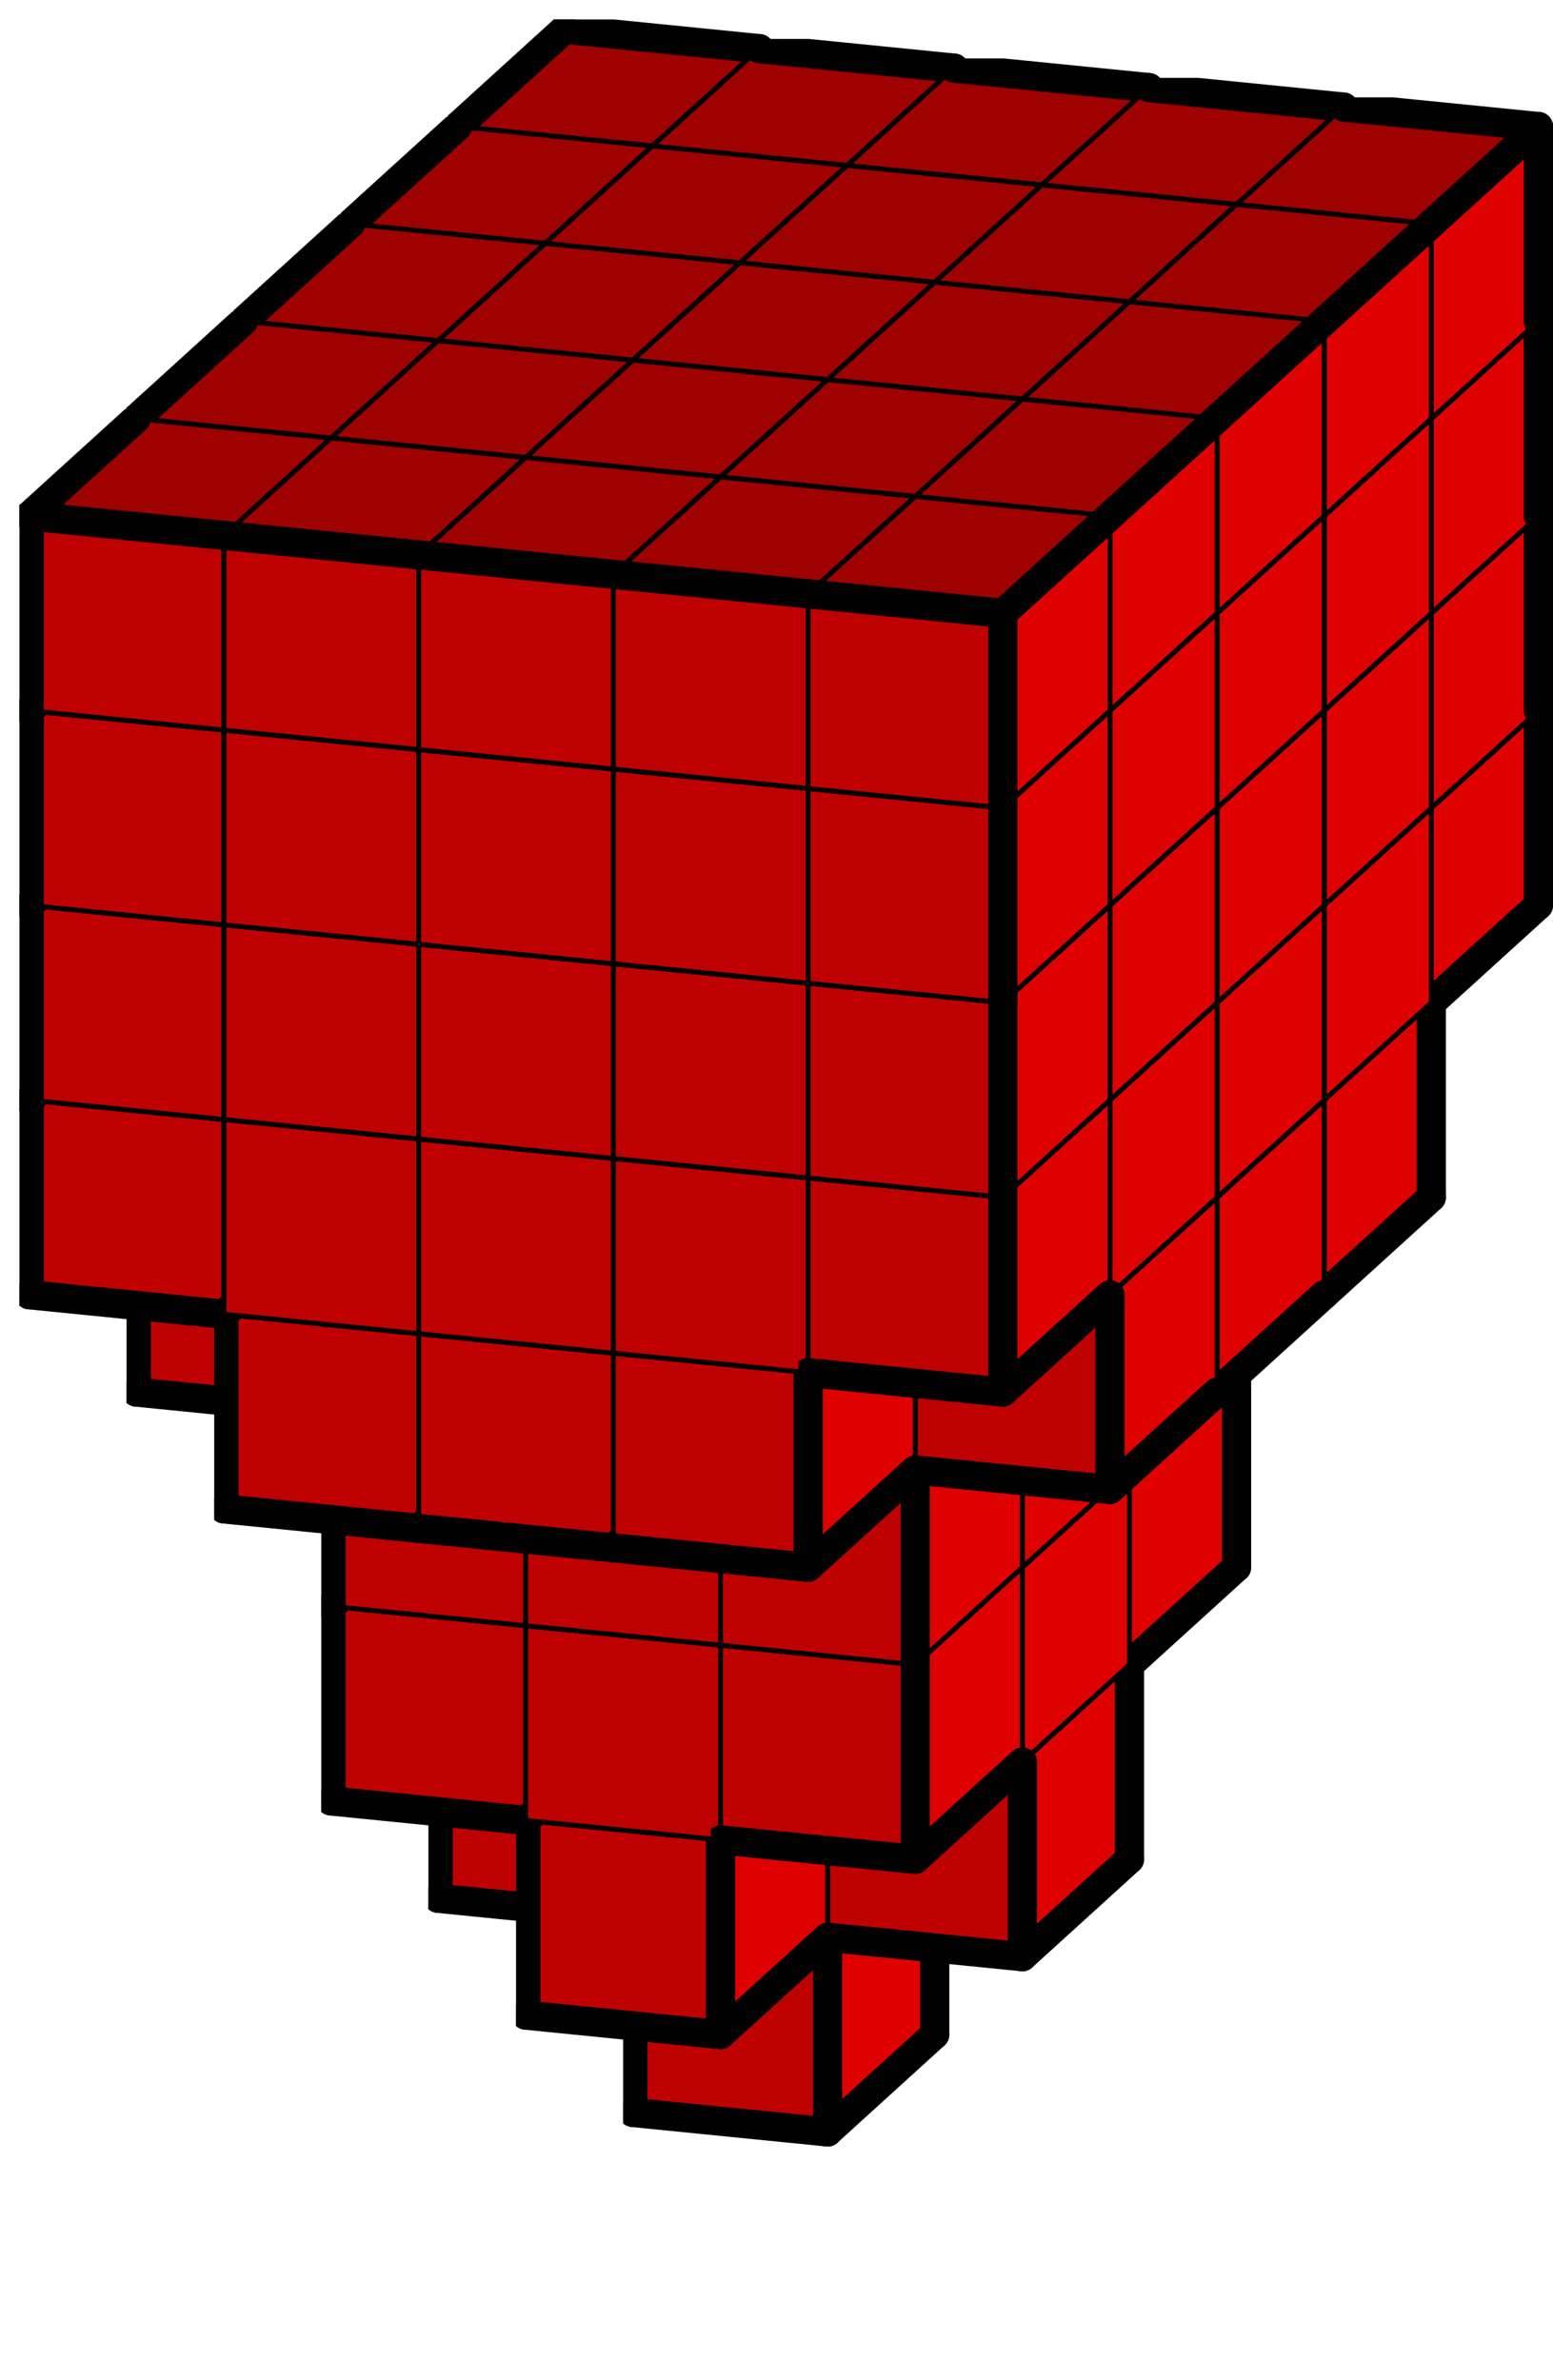 <svg version="1.1"
 xmlns="http://www.w3.org/2000/svg"
 xmlns:xlink="http://www.w3.org/1999/xlink" 
 width="319px" height="489px"
>

<!-- args used: -string 5 9 5 -1 -1 -1 -1 -1 -1 -1 -1 -1 -1 -1 -1 -1 -1 -1 -1 -1 -1 -1 -1 -1 0 0 0 -1 0 0 0 0 0 0 0 0 0 0 0 0 0 0 0 0 0 0 0 0 -1 -1 -1 -1 -1 -1 -1 0 -1 -1 -1 0 0 0 -1 -1 0 0 0 -1 0 0 0 0 0 0 0 0 0 0 0 0 0 0 0 0 0 0 0 0 0 0 0 0 0 -1 -1 0 -1 -1 -1 0 0 0 -1 -1 0 0 0 -1 -1 0 0 0 -1 0 0 0 0 0 0 0 0 0 0 0 0 0 0 0 0 0 0 0 0 0 0 0 0 0 -1 -1 -1 -1 -1 -1 -1 0 -1 -1 -1 0 0 0 -1 -1 0 0 0 -1 0 0 0 0 0 0 0 0 0 0 0 0 0 0 0 0 0 0 0 0 0 0 0 0 0 -1 -1 -1 -1 -1 -1 -1 -1 -1 -1 -1 -1 -1 -1 -1 -1 -1 -1 -1 -1 -1 0 0 0 -1 0 0 0 0 0 0 0 0 0 0 0 0 0 0 0 0 0 0 0 0 -scale 2  -->
<!--

Box for not set puzzle

-->
<symbol id="057c9e1e-6bb5-462d-ac0c-5fc6b871551ebox_-2">
<path d="M21 13 L32 3 L32 23 L21 33 Z" stroke="gray" stroke-width=".5"  fill-opacity="0" />
<path d="M21 13 L1 11 L1 31 L21 33 Z" stroke="gray" stroke-width=".5"  fill-opacity="0" />
<path d="M21 13 L1 11 L12 1 L32 3 Z" stroke="gray" stroke-width=".5"  fill-opacity="0" />
</symbol>
<!--

thicker border lines for Box

-->
<symbol id="057c9e1e-6bb5-462d-ac0c-5fc6b871551eline_1">	<line x1="21" y1="13" x2="32" y2="3" style="stroke-linecap:round;stroke:black;stroke-width:3" />	</symbol>
<symbol id="057c9e1e-6bb5-462d-ac0c-5fc6b871551eline_2">	<line x1="32" y1="3" x2="32" y2="23" style="stroke-linecap:round;stroke:black;stroke-width:3" />	</symbol>
<symbol id="057c9e1e-6bb5-462d-ac0c-5fc6b871551eline_3">	<line x1="32" y1="23" x2="21" y2="33" style="stroke-linecap:round;stroke:black;stroke-width:3" />	</symbol>
<symbol id="057c9e1e-6bb5-462d-ac0c-5fc6b871551eline_4">	<line x1="21" y1="33" x2="21" y2="13" style="stroke-linecap:round;stroke:black;stroke-width:3" />	</symbol>
<symbol id="057c9e1e-6bb5-462d-ac0c-5fc6b871551eline_5">	<line x1="21" y1="13" x2="1" y2="11" style="stroke-linecap:round;stroke:black;stroke-width:3" />	</symbol>
<symbol id="057c9e1e-6bb5-462d-ac0c-5fc6b871551eline_6">	<line x1="1" y1="11" x2="1" y2="31" style="stroke-linecap:round;stroke:black;stroke-width:3" />	</symbol>
<symbol id="057c9e1e-6bb5-462d-ac0c-5fc6b871551eline_7">	<line x1="1" y1="31" x2="21" y2="33" style="stroke-linecap:round;stroke:black;stroke-width:3" />	</symbol>
<symbol id="057c9e1e-6bb5-462d-ac0c-5fc6b871551eline_8">	<line x1="1" y1="11" x2="12" y2="1" style="stroke-linecap:round;stroke:black;stroke-width:3" />	</symbol>
<symbol id="057c9e1e-6bb5-462d-ac0c-5fc6b871551eline_9">	<line x1="12" y1="1" x2="32" y2="3" style="stroke-linecap:round;stroke:black;stroke-width:3" />	</symbol>
<!--

Box_1 definition

-->
<symbol id="057c9e1e-6bb5-462d-ac0c-5fc6b871551ebox_0">
<path d="M21 13 L32 3 L32 23 L21 33 Z" style="fill:#DF0000;stroke-width:.5;stroke:black" />
<path d="M21 13 L1 11 L1 31 L21 33 Z" style="fill:#BF0000;stroke-width:.5;stroke:black" />
<path d="M21 13 L1 11 L12 1 L32 3 Z" style="fill:#9F0000;stroke-width:.5;stroke:black" />
</symbol>


<g transform="scale(2.0) translate(2,2) " >

<use x="44" y="160" xlink:href="#origin" />
<!--

now we use the box and set it to xy position
we start to paint with boxes with y==0 first!
we define animation for a puzzle, based on puzzleNbr!

-->
<use x="64" y="82" xlink:href="#057c9e1e-6bb5-462d-ac0c-5fc6b871551ebox_0" />
<use x="64" y="82" xlink:href="#057c9e1e-6bb5-462d-ac0c-5fc6b871551eline_2" />
<use x="64" y="82" xlink:href="#057c9e1e-6bb5-462d-ac0c-5fc6b871551eline_3" />
<use x="64" y="82" xlink:href="#057c9e1e-6bb5-462d-ac0c-5fc6b871551eline_6" />
<use x="64" y="82" xlink:href="#057c9e1e-6bb5-462d-ac0c-5fc6b871551eline_7" />
<use x="64" y="82" xlink:href="#057c9e1e-6bb5-462d-ac0c-5fc6b871551eline_8" />
<use x="64" y="82" xlink:href="#057c9e1e-6bb5-462d-ac0c-5fc6b871551eline_9" />
<use x="84" y="84" xlink:href="#057c9e1e-6bb5-462d-ac0c-5fc6b871551ebox_0" />
<use x="84" y="84" xlink:href="#057c9e1e-6bb5-462d-ac0c-5fc6b871551eline_2" />
<use x="84" y="84" xlink:href="#057c9e1e-6bb5-462d-ac0c-5fc6b871551eline_3" />
<use x="84" y="84" xlink:href="#057c9e1e-6bb5-462d-ac0c-5fc6b871551eline_7" />
<use x="84" y="84" xlink:href="#057c9e1e-6bb5-462d-ac0c-5fc6b871551eline_9" />
<use x="104" y="86" xlink:href="#057c9e1e-6bb5-462d-ac0c-5fc6b871551ebox_0" />
<use x="104" y="86" xlink:href="#057c9e1e-6bb5-462d-ac0c-5fc6b871551eline_2" />
<use x="104" y="86" xlink:href="#057c9e1e-6bb5-462d-ac0c-5fc6b871551eline_3" />
<use x="104" y="86" xlink:href="#057c9e1e-6bb5-462d-ac0c-5fc6b871551eline_7" />
<use x="104" y="86" xlink:href="#057c9e1e-6bb5-462d-ac0c-5fc6b871551eline_9" />
<use x="44" y="60" xlink:href="#057c9e1e-6bb5-462d-ac0c-5fc6b871551ebox_0" />
<use x="44" y="60" xlink:href="#057c9e1e-6bb5-462d-ac0c-5fc6b871551eline_2" />
<use x="44" y="60" xlink:href="#057c9e1e-6bb5-462d-ac0c-5fc6b871551eline_3" />
<use x="44" y="60" xlink:href="#057c9e1e-6bb5-462d-ac0c-5fc6b871551eline_6" />
<use x="44" y="60" xlink:href="#057c9e1e-6bb5-462d-ac0c-5fc6b871551eline_7" />
<use x="44" y="60" xlink:href="#057c9e1e-6bb5-462d-ac0c-5fc6b871551eline_8" />
<use x="44" y="60" xlink:href="#057c9e1e-6bb5-462d-ac0c-5fc6b871551eline_9" />
<use x="64" y="62" xlink:href="#057c9e1e-6bb5-462d-ac0c-5fc6b871551ebox_0" />
<use x="64" y="62" xlink:href="#057c9e1e-6bb5-462d-ac0c-5fc6b871551eline_2" />
<use x="64" y="62" xlink:href="#057c9e1e-6bb5-462d-ac0c-5fc6b871551eline_9" />
<use x="84" y="64" xlink:href="#057c9e1e-6bb5-462d-ac0c-5fc6b871551ebox_0" />
<use x="84" y="64" xlink:href="#057c9e1e-6bb5-462d-ac0c-5fc6b871551eline_2" />
<use x="84" y="64" xlink:href="#057c9e1e-6bb5-462d-ac0c-5fc6b871551eline_9" />
<use x="104" y="66" xlink:href="#057c9e1e-6bb5-462d-ac0c-5fc6b871551ebox_0" />
<use x="104" y="66" xlink:href="#057c9e1e-6bb5-462d-ac0c-5fc6b871551eline_2" />
<use x="104" y="66" xlink:href="#057c9e1e-6bb5-462d-ac0c-5fc6b871551eline_9" />
<use x="124" y="68" xlink:href="#057c9e1e-6bb5-462d-ac0c-5fc6b871551ebox_0" />
<use x="124" y="68" xlink:href="#057c9e1e-6bb5-462d-ac0c-5fc6b871551eline_2" />
<use x="124" y="68" xlink:href="#057c9e1e-6bb5-462d-ac0c-5fc6b871551eline_3" />
<use x="124" y="68" xlink:href="#057c9e1e-6bb5-462d-ac0c-5fc6b871551eline_7" />
<use x="124" y="68" xlink:href="#057c9e1e-6bb5-462d-ac0c-5fc6b871551eline_9" />
<use x="44" y="40" xlink:href="#057c9e1e-6bb5-462d-ac0c-5fc6b871551ebox_0" />
<use x="44" y="40" xlink:href="#057c9e1e-6bb5-462d-ac0c-5fc6b871551eline_2" />
<use x="44" y="40" xlink:href="#057c9e1e-6bb5-462d-ac0c-5fc6b871551eline_6" />
<use x="44" y="40" xlink:href="#057c9e1e-6bb5-462d-ac0c-5fc6b871551eline_8" />
<use x="44" y="40" xlink:href="#057c9e1e-6bb5-462d-ac0c-5fc6b871551eline_9" />
<use x="64" y="42" xlink:href="#057c9e1e-6bb5-462d-ac0c-5fc6b871551ebox_0" />
<use x="64" y="42" xlink:href="#057c9e1e-6bb5-462d-ac0c-5fc6b871551eline_2" />
<use x="64" y="42" xlink:href="#057c9e1e-6bb5-462d-ac0c-5fc6b871551eline_9" />
<use x="84" y="44" xlink:href="#057c9e1e-6bb5-462d-ac0c-5fc6b871551ebox_0" />
<use x="84" y="44" xlink:href="#057c9e1e-6bb5-462d-ac0c-5fc6b871551eline_2" />
<use x="84" y="44" xlink:href="#057c9e1e-6bb5-462d-ac0c-5fc6b871551eline_9" />
<use x="104" y="46" xlink:href="#057c9e1e-6bb5-462d-ac0c-5fc6b871551ebox_0" />
<use x="104" y="46" xlink:href="#057c9e1e-6bb5-462d-ac0c-5fc6b871551eline_2" />
<use x="104" y="46" xlink:href="#057c9e1e-6bb5-462d-ac0c-5fc6b871551eline_9" />
<use x="124" y="48" xlink:href="#057c9e1e-6bb5-462d-ac0c-5fc6b871551ebox_0" />
<use x="124" y="48" xlink:href="#057c9e1e-6bb5-462d-ac0c-5fc6b871551eline_2" />
<use x="124" y="48" xlink:href="#057c9e1e-6bb5-462d-ac0c-5fc6b871551eline_9" />
<use x="44" y="20" xlink:href="#057c9e1e-6bb5-462d-ac0c-5fc6b871551ebox_0" />
<use x="44" y="20" xlink:href="#057c9e1e-6bb5-462d-ac0c-5fc6b871551eline_2" />
<use x="44" y="20" xlink:href="#057c9e1e-6bb5-462d-ac0c-5fc6b871551eline_6" />
<use x="44" y="20" xlink:href="#057c9e1e-6bb5-462d-ac0c-5fc6b871551eline_8" />
<use x="44" y="20" xlink:href="#057c9e1e-6bb5-462d-ac0c-5fc6b871551eline_9" />
<use x="64" y="22" xlink:href="#057c9e1e-6bb5-462d-ac0c-5fc6b871551ebox_0" />
<use x="64" y="22" xlink:href="#057c9e1e-6bb5-462d-ac0c-5fc6b871551eline_2" />
<use x="64" y="22" xlink:href="#057c9e1e-6bb5-462d-ac0c-5fc6b871551eline_9" />
<use x="84" y="24" xlink:href="#057c9e1e-6bb5-462d-ac0c-5fc6b871551ebox_0" />
<use x="84" y="24" xlink:href="#057c9e1e-6bb5-462d-ac0c-5fc6b871551eline_2" />
<use x="84" y="24" xlink:href="#057c9e1e-6bb5-462d-ac0c-5fc6b871551eline_9" />
<use x="104" y="26" xlink:href="#057c9e1e-6bb5-462d-ac0c-5fc6b871551ebox_0" />
<use x="104" y="26" xlink:href="#057c9e1e-6bb5-462d-ac0c-5fc6b871551eline_2" />
<use x="104" y="26" xlink:href="#057c9e1e-6bb5-462d-ac0c-5fc6b871551eline_9" />
<use x="124" y="28" xlink:href="#057c9e1e-6bb5-462d-ac0c-5fc6b871551ebox_0" />
<use x="124" y="28" xlink:href="#057c9e1e-6bb5-462d-ac0c-5fc6b871551eline_2" />
<use x="124" y="28" xlink:href="#057c9e1e-6bb5-462d-ac0c-5fc6b871551eline_9" />
<use x="44" y="0" xlink:href="#057c9e1e-6bb5-462d-ac0c-5fc6b871551ebox_0" />
<use x="44" y="0" xlink:href="#057c9e1e-6bb5-462d-ac0c-5fc6b871551eline_2" />
<use x="44" y="0" xlink:href="#057c9e1e-6bb5-462d-ac0c-5fc6b871551eline_6" />
<use x="44" y="0" xlink:href="#057c9e1e-6bb5-462d-ac0c-5fc6b871551eline_8" />
<use x="44" y="0" xlink:href="#057c9e1e-6bb5-462d-ac0c-5fc6b871551eline_9" />
<use x="64" y="2" xlink:href="#057c9e1e-6bb5-462d-ac0c-5fc6b871551ebox_0" />
<use x="64" y="2" xlink:href="#057c9e1e-6bb5-462d-ac0c-5fc6b871551eline_2" />
<use x="64" y="2" xlink:href="#057c9e1e-6bb5-462d-ac0c-5fc6b871551eline_9" />
<use x="84" y="4" xlink:href="#057c9e1e-6bb5-462d-ac0c-5fc6b871551ebox_0" />
<use x="84" y="4" xlink:href="#057c9e1e-6bb5-462d-ac0c-5fc6b871551eline_2" />
<use x="84" y="4" xlink:href="#057c9e1e-6bb5-462d-ac0c-5fc6b871551eline_9" />
<use x="104" y="6" xlink:href="#057c9e1e-6bb5-462d-ac0c-5fc6b871551ebox_0" />
<use x="104" y="6" xlink:href="#057c9e1e-6bb5-462d-ac0c-5fc6b871551eline_2" />
<use x="104" y="6" xlink:href="#057c9e1e-6bb5-462d-ac0c-5fc6b871551eline_9" />
<use x="124" y="8" xlink:href="#057c9e1e-6bb5-462d-ac0c-5fc6b871551ebox_0" />
<use x="124" y="8" xlink:href="#057c9e1e-6bb5-462d-ac0c-5fc6b871551eline_1" />
<use x="124" y="8" xlink:href="#057c9e1e-6bb5-462d-ac0c-5fc6b871551eline_2" />
<use x="124" y="8" xlink:href="#057c9e1e-6bb5-462d-ac0c-5fc6b871551eline_9" />
<use x="73" y="154" xlink:href="#057c9e1e-6bb5-462d-ac0c-5fc6b871551ebox_0" />
<use x="73" y="154" xlink:href="#057c9e1e-6bb5-462d-ac0c-5fc6b871551eline_2" />
<use x="73" y="154" xlink:href="#057c9e1e-6bb5-462d-ac0c-5fc6b871551eline_3" />
<use x="73" y="154" xlink:href="#057c9e1e-6bb5-462d-ac0c-5fc6b871551eline_6" />
<use x="73" y="154" xlink:href="#057c9e1e-6bb5-462d-ac0c-5fc6b871551eline_7" />
<use x="73" y="154" xlink:href="#057c9e1e-6bb5-462d-ac0c-5fc6b871551eline_8" />
<use x="73" y="154" xlink:href="#057c9e1e-6bb5-462d-ac0c-5fc6b871551eline_9" />
<use x="53" y="132" xlink:href="#057c9e1e-6bb5-462d-ac0c-5fc6b871551ebox_0" />
<use x="53" y="132" xlink:href="#057c9e1e-6bb5-462d-ac0c-5fc6b871551eline_2" />
<use x="53" y="132" xlink:href="#057c9e1e-6bb5-462d-ac0c-5fc6b871551eline_3" />
<use x="53" y="132" xlink:href="#057c9e1e-6bb5-462d-ac0c-5fc6b871551eline_6" />
<use x="53" y="132" xlink:href="#057c9e1e-6bb5-462d-ac0c-5fc6b871551eline_7" />
<use x="53" y="132" xlink:href="#057c9e1e-6bb5-462d-ac0c-5fc6b871551eline_8" />
<use x="53" y="132" xlink:href="#057c9e1e-6bb5-462d-ac0c-5fc6b871551eline_9" />
<use x="73" y="134" xlink:href="#057c9e1e-6bb5-462d-ac0c-5fc6b871551ebox_0" />
<use x="73" y="134" xlink:href="#057c9e1e-6bb5-462d-ac0c-5fc6b871551eline_2" />
<use x="73" y="134" xlink:href="#057c9e1e-6bb5-462d-ac0c-5fc6b871551eline_9" />
<use x="93" y="136" xlink:href="#057c9e1e-6bb5-462d-ac0c-5fc6b871551ebox_0" />
<use x="93" y="136" xlink:href="#057c9e1e-6bb5-462d-ac0c-5fc6b871551eline_2" />
<use x="93" y="136" xlink:href="#057c9e1e-6bb5-462d-ac0c-5fc6b871551eline_3" />
<use x="93" y="136" xlink:href="#057c9e1e-6bb5-462d-ac0c-5fc6b871551eline_7" />
<use x="93" y="136" xlink:href="#057c9e1e-6bb5-462d-ac0c-5fc6b871551eline_9" />
<use x="53" y="112" xlink:href="#057c9e1e-6bb5-462d-ac0c-5fc6b871551ebox_0" />
<use x="53" y="112" xlink:href="#057c9e1e-6bb5-462d-ac0c-5fc6b871551eline_2" />
<use x="53" y="112" xlink:href="#057c9e1e-6bb5-462d-ac0c-5fc6b871551eline_6" />
<use x="53" y="112" xlink:href="#057c9e1e-6bb5-462d-ac0c-5fc6b871551eline_8" />
<use x="53" y="112" xlink:href="#057c9e1e-6bb5-462d-ac0c-5fc6b871551eline_9" />
<use x="73" y="114" xlink:href="#057c9e1e-6bb5-462d-ac0c-5fc6b871551ebox_0" />
<use x="73" y="114" xlink:href="#057c9e1e-6bb5-462d-ac0c-5fc6b871551eline_2" />
<use x="73" y="114" xlink:href="#057c9e1e-6bb5-462d-ac0c-5fc6b871551eline_9" />
<use x="93" y="116" xlink:href="#057c9e1e-6bb5-462d-ac0c-5fc6b871551ebox_0" />
<use x="93" y="116" xlink:href="#057c9e1e-6bb5-462d-ac0c-5fc6b871551eline_2" />
<use x="93" y="116" xlink:href="#057c9e1e-6bb5-462d-ac0c-5fc6b871551eline_9" />
<use x="33" y="90" xlink:href="#057c9e1e-6bb5-462d-ac0c-5fc6b871551ebox_0" />
<use x="33" y="90" xlink:href="#057c9e1e-6bb5-462d-ac0c-5fc6b871551eline_2" />
<use x="33" y="90" xlink:href="#057c9e1e-6bb5-462d-ac0c-5fc6b871551eline_3" />
<use x="33" y="90" xlink:href="#057c9e1e-6bb5-462d-ac0c-5fc6b871551eline_6" />
<use x="33" y="90" xlink:href="#057c9e1e-6bb5-462d-ac0c-5fc6b871551eline_7" />
<use x="33" y="90" xlink:href="#057c9e1e-6bb5-462d-ac0c-5fc6b871551eline_8" />
<use x="33" y="90" xlink:href="#057c9e1e-6bb5-462d-ac0c-5fc6b871551eline_9" />
<use x="53" y="92" xlink:href="#057c9e1e-6bb5-462d-ac0c-5fc6b871551ebox_0" />
<use x="73" y="94" xlink:href="#057c9e1e-6bb5-462d-ac0c-5fc6b871551ebox_0" />
<use x="93" y="96" xlink:href="#057c9e1e-6bb5-462d-ac0c-5fc6b871551ebox_0" />
<use x="113" y="98" xlink:href="#057c9e1e-6bb5-462d-ac0c-5fc6b871551ebox_0" />
<use x="113" y="98" xlink:href="#057c9e1e-6bb5-462d-ac0c-5fc6b871551eline_2" />
<use x="113" y="98" xlink:href="#057c9e1e-6bb5-462d-ac0c-5fc6b871551eline_3" />
<use x="113" y="98" xlink:href="#057c9e1e-6bb5-462d-ac0c-5fc6b871551eline_7" />
<use x="113" y="98" xlink:href="#057c9e1e-6bb5-462d-ac0c-5fc6b871551eline_9" />
<use x="33" y="70" xlink:href="#057c9e1e-6bb5-462d-ac0c-5fc6b871551ebox_0" />
<use x="33" y="70" xlink:href="#057c9e1e-6bb5-462d-ac0c-5fc6b871551eline_6" />
<use x="33" y="70" xlink:href="#057c9e1e-6bb5-462d-ac0c-5fc6b871551eline_8" />
<use x="53" y="72" xlink:href="#057c9e1e-6bb5-462d-ac0c-5fc6b871551ebox_0" />
<use x="73" y="74" xlink:href="#057c9e1e-6bb5-462d-ac0c-5fc6b871551ebox_0" />
<use x="93" y="76" xlink:href="#057c9e1e-6bb5-462d-ac0c-5fc6b871551ebox_0" />
<use x="113" y="78" xlink:href="#057c9e1e-6bb5-462d-ac0c-5fc6b871551ebox_0" />
<use x="33" y="50" xlink:href="#057c9e1e-6bb5-462d-ac0c-5fc6b871551ebox_0" />
<use x="33" y="50" xlink:href="#057c9e1e-6bb5-462d-ac0c-5fc6b871551eline_6" />
<use x="33" y="50" xlink:href="#057c9e1e-6bb5-462d-ac0c-5fc6b871551eline_8" />
<use x="53" y="52" xlink:href="#057c9e1e-6bb5-462d-ac0c-5fc6b871551ebox_0" />
<use x="73" y="54" xlink:href="#057c9e1e-6bb5-462d-ac0c-5fc6b871551ebox_0" />
<use x="93" y="56" xlink:href="#057c9e1e-6bb5-462d-ac0c-5fc6b871551ebox_0" />
<use x="113" y="58" xlink:href="#057c9e1e-6bb5-462d-ac0c-5fc6b871551ebox_0" />
<use x="33" y="30" xlink:href="#057c9e1e-6bb5-462d-ac0c-5fc6b871551ebox_0" />
<use x="33" y="30" xlink:href="#057c9e1e-6bb5-462d-ac0c-5fc6b871551eline_6" />
<use x="33" y="30" xlink:href="#057c9e1e-6bb5-462d-ac0c-5fc6b871551eline_8" />
<use x="53" y="32" xlink:href="#057c9e1e-6bb5-462d-ac0c-5fc6b871551ebox_0" />
<use x="73" y="34" xlink:href="#057c9e1e-6bb5-462d-ac0c-5fc6b871551ebox_0" />
<use x="93" y="36" xlink:href="#057c9e1e-6bb5-462d-ac0c-5fc6b871551ebox_0" />
<use x="113" y="38" xlink:href="#057c9e1e-6bb5-462d-ac0c-5fc6b871551ebox_0" />
<use x="33" y="10" xlink:href="#057c9e1e-6bb5-462d-ac0c-5fc6b871551ebox_0" />
<use x="33" y="10" xlink:href="#057c9e1e-6bb5-462d-ac0c-5fc6b871551eline_6" />
<use x="33" y="10" xlink:href="#057c9e1e-6bb5-462d-ac0c-5fc6b871551eline_8" />
<use x="53" y="12" xlink:href="#057c9e1e-6bb5-462d-ac0c-5fc6b871551ebox_0" />
<use x="73" y="14" xlink:href="#057c9e1e-6bb5-462d-ac0c-5fc6b871551ebox_0" />
<use x="93" y="16" xlink:href="#057c9e1e-6bb5-462d-ac0c-5fc6b871551ebox_0" />
<use x="113" y="18" xlink:href="#057c9e1e-6bb5-462d-ac0c-5fc6b871551ebox_0" />
<use x="113" y="18" xlink:href="#057c9e1e-6bb5-462d-ac0c-5fc6b871551eline_1" />
<use x="62" y="184" xlink:href="#057c9e1e-6bb5-462d-ac0c-5fc6b871551ebox_0" />
<use x="62" y="184" xlink:href="#057c9e1e-6bb5-462d-ac0c-5fc6b871551eline_2" />
<use x="62" y="184" xlink:href="#057c9e1e-6bb5-462d-ac0c-5fc6b871551eline_3" />
<use x="62" y="184" xlink:href="#057c9e1e-6bb5-462d-ac0c-5fc6b871551eline_4" />
<use x="62" y="184" xlink:href="#057c9e1e-6bb5-462d-ac0c-5fc6b871551eline_6" />
<use x="62" y="184" xlink:href="#057c9e1e-6bb5-462d-ac0c-5fc6b871551eline_7" />
<use x="62" y="184" xlink:href="#057c9e1e-6bb5-462d-ac0c-5fc6b871551eline_8" />
<use x="62" y="184" xlink:href="#057c9e1e-6bb5-462d-ac0c-5fc6b871551eline_9" />
<use x="42" y="162" xlink:href="#057c9e1e-6bb5-462d-ac0c-5fc6b871551ebox_0" />
<use x="42" y="162" xlink:href="#057c9e1e-6bb5-462d-ac0c-5fc6b871551eline_2" />
<use x="42" y="162" xlink:href="#057c9e1e-6bb5-462d-ac0c-5fc6b871551eline_3" />
<use x="42" y="162" xlink:href="#057c9e1e-6bb5-462d-ac0c-5fc6b871551eline_6" />
<use x="42" y="162" xlink:href="#057c9e1e-6bb5-462d-ac0c-5fc6b871551eline_7" />
<use x="42" y="162" xlink:href="#057c9e1e-6bb5-462d-ac0c-5fc6b871551eline_8" />
<use x="42" y="162" xlink:href="#057c9e1e-6bb5-462d-ac0c-5fc6b871551eline_9" />
<use x="62" y="164" xlink:href="#057c9e1e-6bb5-462d-ac0c-5fc6b871551ebox_0" />
<use x="82" y="166" xlink:href="#057c9e1e-6bb5-462d-ac0c-5fc6b871551ebox_0" />
<use x="82" y="166" xlink:href="#057c9e1e-6bb5-462d-ac0c-5fc6b871551eline_2" />
<use x="82" y="166" xlink:href="#057c9e1e-6bb5-462d-ac0c-5fc6b871551eline_3" />
<use x="82" y="166" xlink:href="#057c9e1e-6bb5-462d-ac0c-5fc6b871551eline_4" />
<use x="82" y="166" xlink:href="#057c9e1e-6bb5-462d-ac0c-5fc6b871551eline_7" />
<use x="82" y="166" xlink:href="#057c9e1e-6bb5-462d-ac0c-5fc6b871551eline_9" />
<use x="42" y="142" xlink:href="#057c9e1e-6bb5-462d-ac0c-5fc6b871551ebox_0" />
<use x="42" y="142" xlink:href="#057c9e1e-6bb5-462d-ac0c-5fc6b871551eline_6" />
<use x="42" y="142" xlink:href="#057c9e1e-6bb5-462d-ac0c-5fc6b871551eline_8" />
<use x="62" y="144" xlink:href="#057c9e1e-6bb5-462d-ac0c-5fc6b871551ebox_0" />
<use x="82" y="146" xlink:href="#057c9e1e-6bb5-462d-ac0c-5fc6b871551ebox_0" />
<use x="42" y="122" xlink:href="#057c9e1e-6bb5-462d-ac0c-5fc6b871551ebox_0" />
<use x="42" y="122" xlink:href="#057c9e1e-6bb5-462d-ac0c-5fc6b871551eline_6" />
<use x="42" y="122" xlink:href="#057c9e1e-6bb5-462d-ac0c-5fc6b871551eline_8" />
<use x="62" y="124" xlink:href="#057c9e1e-6bb5-462d-ac0c-5fc6b871551ebox_0" />
<use x="82" y="126" xlink:href="#057c9e1e-6bb5-462d-ac0c-5fc6b871551ebox_0" />
<use x="22" y="100" xlink:href="#057c9e1e-6bb5-462d-ac0c-5fc6b871551ebox_0" />
<use x="22" y="100" xlink:href="#057c9e1e-6bb5-462d-ac0c-5fc6b871551eline_3" />
<use x="22" y="100" xlink:href="#057c9e1e-6bb5-462d-ac0c-5fc6b871551eline_6" />
<use x="22" y="100" xlink:href="#057c9e1e-6bb5-462d-ac0c-5fc6b871551eline_7" />
<use x="22" y="100" xlink:href="#057c9e1e-6bb5-462d-ac0c-5fc6b871551eline_8" />
<use x="42" y="102" xlink:href="#057c9e1e-6bb5-462d-ac0c-5fc6b871551ebox_0" />
<use x="62" y="104" xlink:href="#057c9e1e-6bb5-462d-ac0c-5fc6b871551ebox_0" />
<use x="82" y="106" xlink:href="#057c9e1e-6bb5-462d-ac0c-5fc6b871551ebox_0" />
<use x="102" y="108" xlink:href="#057c9e1e-6bb5-462d-ac0c-5fc6b871551ebox_0" />
<use x="102" y="108" xlink:href="#057c9e1e-6bb5-462d-ac0c-5fc6b871551eline_3" />
<use x="102" y="108" xlink:href="#057c9e1e-6bb5-462d-ac0c-5fc6b871551eline_7" />
<use x="22" y="80" xlink:href="#057c9e1e-6bb5-462d-ac0c-5fc6b871551ebox_0" />
<use x="22" y="80" xlink:href="#057c9e1e-6bb5-462d-ac0c-5fc6b871551eline_6" />
<use x="22" y="80" xlink:href="#057c9e1e-6bb5-462d-ac0c-5fc6b871551eline_8" />
<use x="42" y="82" xlink:href="#057c9e1e-6bb5-462d-ac0c-5fc6b871551ebox_0" />
<use x="62" y="84" xlink:href="#057c9e1e-6bb5-462d-ac0c-5fc6b871551ebox_0" />
<use x="82" y="86" xlink:href="#057c9e1e-6bb5-462d-ac0c-5fc6b871551ebox_0" />
<use x="102" y="88" xlink:href="#057c9e1e-6bb5-462d-ac0c-5fc6b871551ebox_0" />
<use x="22" y="60" xlink:href="#057c9e1e-6bb5-462d-ac0c-5fc6b871551ebox_0" />
<use x="22" y="60" xlink:href="#057c9e1e-6bb5-462d-ac0c-5fc6b871551eline_6" />
<use x="22" y="60" xlink:href="#057c9e1e-6bb5-462d-ac0c-5fc6b871551eline_8" />
<use x="42" y="62" xlink:href="#057c9e1e-6bb5-462d-ac0c-5fc6b871551ebox_0" />
<use x="62" y="64" xlink:href="#057c9e1e-6bb5-462d-ac0c-5fc6b871551ebox_0" />
<use x="82" y="66" xlink:href="#057c9e1e-6bb5-462d-ac0c-5fc6b871551ebox_0" />
<use x="102" y="68" xlink:href="#057c9e1e-6bb5-462d-ac0c-5fc6b871551ebox_0" />
<use x="22" y="40" xlink:href="#057c9e1e-6bb5-462d-ac0c-5fc6b871551ebox_0" />
<use x="22" y="40" xlink:href="#057c9e1e-6bb5-462d-ac0c-5fc6b871551eline_6" />
<use x="22" y="40" xlink:href="#057c9e1e-6bb5-462d-ac0c-5fc6b871551eline_8" />
<use x="42" y="42" xlink:href="#057c9e1e-6bb5-462d-ac0c-5fc6b871551ebox_0" />
<use x="62" y="44" xlink:href="#057c9e1e-6bb5-462d-ac0c-5fc6b871551ebox_0" />
<use x="82" y="46" xlink:href="#057c9e1e-6bb5-462d-ac0c-5fc6b871551ebox_0" />
<use x="102" y="48" xlink:href="#057c9e1e-6bb5-462d-ac0c-5fc6b871551ebox_0" />
<use x="22" y="20" xlink:href="#057c9e1e-6bb5-462d-ac0c-5fc6b871551ebox_0" />
<use x="22" y="20" xlink:href="#057c9e1e-6bb5-462d-ac0c-5fc6b871551eline_6" />
<use x="22" y="20" xlink:href="#057c9e1e-6bb5-462d-ac0c-5fc6b871551eline_8" />
<use x="42" y="22" xlink:href="#057c9e1e-6bb5-462d-ac0c-5fc6b871551ebox_0" />
<use x="62" y="24" xlink:href="#057c9e1e-6bb5-462d-ac0c-5fc6b871551ebox_0" />
<use x="82" y="26" xlink:href="#057c9e1e-6bb5-462d-ac0c-5fc6b871551ebox_0" />
<use x="102" y="28" xlink:href="#057c9e1e-6bb5-462d-ac0c-5fc6b871551ebox_0" />
<use x="102" y="28" xlink:href="#057c9e1e-6bb5-462d-ac0c-5fc6b871551eline_1" />
<use x="51" y="174" xlink:href="#057c9e1e-6bb5-462d-ac0c-5fc6b871551ebox_0" />
<use x="51" y="174" xlink:href="#057c9e1e-6bb5-462d-ac0c-5fc6b871551eline_3" />
<use x="51" y="174" xlink:href="#057c9e1e-6bb5-462d-ac0c-5fc6b871551eline_4" />
<use x="51" y="174" xlink:href="#057c9e1e-6bb5-462d-ac0c-5fc6b871551eline_6" />
<use x="51" y="174" xlink:href="#057c9e1e-6bb5-462d-ac0c-5fc6b871551eline_7" />
<use x="51" y="174" xlink:href="#057c9e1e-6bb5-462d-ac0c-5fc6b871551eline_8" />
<use x="31" y="152" xlink:href="#057c9e1e-6bb5-462d-ac0c-5fc6b871551ebox_0" />
<use x="31" y="152" xlink:href="#057c9e1e-6bb5-462d-ac0c-5fc6b871551eline_3" />
<use x="31" y="152" xlink:href="#057c9e1e-6bb5-462d-ac0c-5fc6b871551eline_6" />
<use x="31" y="152" xlink:href="#057c9e1e-6bb5-462d-ac0c-5fc6b871551eline_7" />
<use x="31" y="152" xlink:href="#057c9e1e-6bb5-462d-ac0c-5fc6b871551eline_8" />
<use x="51" y="154" xlink:href="#057c9e1e-6bb5-462d-ac0c-5fc6b871551ebox_0" />
<use x="71" y="156" xlink:href="#057c9e1e-6bb5-462d-ac0c-5fc6b871551ebox_0" />
<use x="71" y="156" xlink:href="#057c9e1e-6bb5-462d-ac0c-5fc6b871551eline_3" />
<use x="71" y="156" xlink:href="#057c9e1e-6bb5-462d-ac0c-5fc6b871551eline_4" />
<use x="71" y="156" xlink:href="#057c9e1e-6bb5-462d-ac0c-5fc6b871551eline_7" />
<use x="31" y="132" xlink:href="#057c9e1e-6bb5-462d-ac0c-5fc6b871551ebox_0" />
<use x="31" y="132" xlink:href="#057c9e1e-6bb5-462d-ac0c-5fc6b871551eline_6" />
<use x="31" y="132" xlink:href="#057c9e1e-6bb5-462d-ac0c-5fc6b871551eline_8" />
<use x="51" y="134" xlink:href="#057c9e1e-6bb5-462d-ac0c-5fc6b871551ebox_0" />
<use x="71" y="136" xlink:href="#057c9e1e-6bb5-462d-ac0c-5fc6b871551ebox_0" />
<use x="71" y="136" xlink:href="#057c9e1e-6bb5-462d-ac0c-5fc6b871551eline_4" />
<use x="11" y="110" xlink:href="#057c9e1e-6bb5-462d-ac0c-5fc6b871551ebox_0" />
<use x="11" y="110" xlink:href="#057c9e1e-6bb5-462d-ac0c-5fc6b871551eline_3" />
<use x="11" y="110" xlink:href="#057c9e1e-6bb5-462d-ac0c-5fc6b871551eline_6" />
<use x="11" y="110" xlink:href="#057c9e1e-6bb5-462d-ac0c-5fc6b871551eline_7" />
<use x="11" y="110" xlink:href="#057c9e1e-6bb5-462d-ac0c-5fc6b871551eline_8" />
<use x="31" y="112" xlink:href="#057c9e1e-6bb5-462d-ac0c-5fc6b871551ebox_0" />
<use x="51" y="114" xlink:href="#057c9e1e-6bb5-462d-ac0c-5fc6b871551ebox_0" />
<use x="71" y="116" xlink:href="#057c9e1e-6bb5-462d-ac0c-5fc6b871551ebox_0" />
<use x="91" y="118" xlink:href="#057c9e1e-6bb5-462d-ac0c-5fc6b871551ebox_0" />
<use x="91" y="118" xlink:href="#057c9e1e-6bb5-462d-ac0c-5fc6b871551eline_3" />
<use x="91" y="118" xlink:href="#057c9e1e-6bb5-462d-ac0c-5fc6b871551eline_4" />
<use x="91" y="118" xlink:href="#057c9e1e-6bb5-462d-ac0c-5fc6b871551eline_7" />
<use x="11" y="90" xlink:href="#057c9e1e-6bb5-462d-ac0c-5fc6b871551ebox_0" />
<use x="11" y="90" xlink:href="#057c9e1e-6bb5-462d-ac0c-5fc6b871551eline_6" />
<use x="11" y="90" xlink:href="#057c9e1e-6bb5-462d-ac0c-5fc6b871551eline_8" />
<use x="31" y="92" xlink:href="#057c9e1e-6bb5-462d-ac0c-5fc6b871551ebox_0" />
<use x="51" y="94" xlink:href="#057c9e1e-6bb5-462d-ac0c-5fc6b871551ebox_0" />
<use x="71" y="96" xlink:href="#057c9e1e-6bb5-462d-ac0c-5fc6b871551ebox_0" />
<use x="91" y="98" xlink:href="#057c9e1e-6bb5-462d-ac0c-5fc6b871551ebox_0" />
<use x="11" y="70" xlink:href="#057c9e1e-6bb5-462d-ac0c-5fc6b871551ebox_0" />
<use x="11" y="70" xlink:href="#057c9e1e-6bb5-462d-ac0c-5fc6b871551eline_6" />
<use x="11" y="70" xlink:href="#057c9e1e-6bb5-462d-ac0c-5fc6b871551eline_8" />
<use x="31" y="72" xlink:href="#057c9e1e-6bb5-462d-ac0c-5fc6b871551ebox_0" />
<use x="51" y="74" xlink:href="#057c9e1e-6bb5-462d-ac0c-5fc6b871551ebox_0" />
<use x="71" y="76" xlink:href="#057c9e1e-6bb5-462d-ac0c-5fc6b871551ebox_0" />
<use x="91" y="78" xlink:href="#057c9e1e-6bb5-462d-ac0c-5fc6b871551ebox_0" />
<use x="11" y="50" xlink:href="#057c9e1e-6bb5-462d-ac0c-5fc6b871551ebox_0" />
<use x="11" y="50" xlink:href="#057c9e1e-6bb5-462d-ac0c-5fc6b871551eline_6" />
<use x="11" y="50" xlink:href="#057c9e1e-6bb5-462d-ac0c-5fc6b871551eline_8" />
<use x="31" y="52" xlink:href="#057c9e1e-6bb5-462d-ac0c-5fc6b871551ebox_0" />
<use x="51" y="54" xlink:href="#057c9e1e-6bb5-462d-ac0c-5fc6b871551ebox_0" />
<use x="71" y="56" xlink:href="#057c9e1e-6bb5-462d-ac0c-5fc6b871551ebox_0" />
<use x="91" y="58" xlink:href="#057c9e1e-6bb5-462d-ac0c-5fc6b871551ebox_0" />
<use x="11" y="30" xlink:href="#057c9e1e-6bb5-462d-ac0c-5fc6b871551ebox_0" />
<use x="11" y="30" xlink:href="#057c9e1e-6bb5-462d-ac0c-5fc6b871551eline_6" />
<use x="11" y="30" xlink:href="#057c9e1e-6bb5-462d-ac0c-5fc6b871551eline_8" />
<use x="31" y="32" xlink:href="#057c9e1e-6bb5-462d-ac0c-5fc6b871551ebox_0" />
<use x="51" y="34" xlink:href="#057c9e1e-6bb5-462d-ac0c-5fc6b871551ebox_0" />
<use x="71" y="36" xlink:href="#057c9e1e-6bb5-462d-ac0c-5fc6b871551ebox_0" />
<use x="91" y="38" xlink:href="#057c9e1e-6bb5-462d-ac0c-5fc6b871551ebox_0" />
<use x="91" y="38" xlink:href="#057c9e1e-6bb5-462d-ac0c-5fc6b871551eline_1" />
<use x="20" y="122" xlink:href="#057c9e1e-6bb5-462d-ac0c-5fc6b871551ebox_0" />
<use x="20" y="122" xlink:href="#057c9e1e-6bb5-462d-ac0c-5fc6b871551eline_3" />
<use x="20" y="122" xlink:href="#057c9e1e-6bb5-462d-ac0c-5fc6b871551eline_6" />
<use x="20" y="122" xlink:href="#057c9e1e-6bb5-462d-ac0c-5fc6b871551eline_7" />
<use x="20" y="122" xlink:href="#057c9e1e-6bb5-462d-ac0c-5fc6b871551eline_8" />
<use x="40" y="124" xlink:href="#057c9e1e-6bb5-462d-ac0c-5fc6b871551ebox_0" />
<use x="40" y="124" xlink:href="#057c9e1e-6bb5-462d-ac0c-5fc6b871551eline_3" />
<use x="40" y="124" xlink:href="#057c9e1e-6bb5-462d-ac0c-5fc6b871551eline_7" />
<use x="60" y="126" xlink:href="#057c9e1e-6bb5-462d-ac0c-5fc6b871551ebox_0" />
<use x="60" y="126" xlink:href="#057c9e1e-6bb5-462d-ac0c-5fc6b871551eline_3" />
<use x="60" y="126" xlink:href="#057c9e1e-6bb5-462d-ac0c-5fc6b871551eline_4" />
<use x="60" y="126" xlink:href="#057c9e1e-6bb5-462d-ac0c-5fc6b871551eline_7" />
<use x="0" y="100" xlink:href="#057c9e1e-6bb5-462d-ac0c-5fc6b871551ebox_0" />
<use x="0" y="100" xlink:href="#057c9e1e-6bb5-462d-ac0c-5fc6b871551eline_3" />
<use x="0" y="100" xlink:href="#057c9e1e-6bb5-462d-ac0c-5fc6b871551eline_6" />
<use x="0" y="100" xlink:href="#057c9e1e-6bb5-462d-ac0c-5fc6b871551eline_7" />
<use x="0" y="100" xlink:href="#057c9e1e-6bb5-462d-ac0c-5fc6b871551eline_8" />
<use x="20" y="102" xlink:href="#057c9e1e-6bb5-462d-ac0c-5fc6b871551ebox_0" />
<use x="40" y="104" xlink:href="#057c9e1e-6bb5-462d-ac0c-5fc6b871551ebox_0" />
<use x="60" y="106" xlink:href="#057c9e1e-6bb5-462d-ac0c-5fc6b871551ebox_0" />
<use x="80" y="108" xlink:href="#057c9e1e-6bb5-462d-ac0c-5fc6b871551ebox_0" />
<use x="80" y="108" xlink:href="#057c9e1e-6bb5-462d-ac0c-5fc6b871551eline_3" />
<use x="80" y="108" xlink:href="#057c9e1e-6bb5-462d-ac0c-5fc6b871551eline_4" />
<use x="80" y="108" xlink:href="#057c9e1e-6bb5-462d-ac0c-5fc6b871551eline_7" />
<use x="0" y="80" xlink:href="#057c9e1e-6bb5-462d-ac0c-5fc6b871551ebox_0" />
<use x="0" y="80" xlink:href="#057c9e1e-6bb5-462d-ac0c-5fc6b871551eline_6" />
<use x="0" y="80" xlink:href="#057c9e1e-6bb5-462d-ac0c-5fc6b871551eline_8" />
<use x="20" y="82" xlink:href="#057c9e1e-6bb5-462d-ac0c-5fc6b871551ebox_0" />
<use x="40" y="84" xlink:href="#057c9e1e-6bb5-462d-ac0c-5fc6b871551ebox_0" />
<use x="60" y="86" xlink:href="#057c9e1e-6bb5-462d-ac0c-5fc6b871551ebox_0" />
<use x="80" y="88" xlink:href="#057c9e1e-6bb5-462d-ac0c-5fc6b871551ebox_0" />
<use x="80" y="88" xlink:href="#057c9e1e-6bb5-462d-ac0c-5fc6b871551eline_4" />
<use x="0" y="60" xlink:href="#057c9e1e-6bb5-462d-ac0c-5fc6b871551ebox_0" />
<use x="0" y="60" xlink:href="#057c9e1e-6bb5-462d-ac0c-5fc6b871551eline_6" />
<use x="0" y="60" xlink:href="#057c9e1e-6bb5-462d-ac0c-5fc6b871551eline_8" />
<use x="20" y="62" xlink:href="#057c9e1e-6bb5-462d-ac0c-5fc6b871551ebox_0" />
<use x="40" y="64" xlink:href="#057c9e1e-6bb5-462d-ac0c-5fc6b871551ebox_0" />
<use x="60" y="66" xlink:href="#057c9e1e-6bb5-462d-ac0c-5fc6b871551ebox_0" />
<use x="80" y="68" xlink:href="#057c9e1e-6bb5-462d-ac0c-5fc6b871551ebox_0" />
<use x="80" y="68" xlink:href="#057c9e1e-6bb5-462d-ac0c-5fc6b871551eline_4" />
<use x="0" y="40" xlink:href="#057c9e1e-6bb5-462d-ac0c-5fc6b871551ebox_0" />
<use x="0" y="40" xlink:href="#057c9e1e-6bb5-462d-ac0c-5fc6b871551eline_5" />
<use x="0" y="40" xlink:href="#057c9e1e-6bb5-462d-ac0c-5fc6b871551eline_6" />
<use x="0" y="40" xlink:href="#057c9e1e-6bb5-462d-ac0c-5fc6b871551eline_8" />
<use x="20" y="42" xlink:href="#057c9e1e-6bb5-462d-ac0c-5fc6b871551ebox_0" />
<use x="20" y="42" xlink:href="#057c9e1e-6bb5-462d-ac0c-5fc6b871551eline_5" />
<use x="40" y="44" xlink:href="#057c9e1e-6bb5-462d-ac0c-5fc6b871551ebox_0" />
<use x="40" y="44" xlink:href="#057c9e1e-6bb5-462d-ac0c-5fc6b871551eline_5" />
<use x="60" y="46" xlink:href="#057c9e1e-6bb5-462d-ac0c-5fc6b871551ebox_0" />
<use x="60" y="46" xlink:href="#057c9e1e-6bb5-462d-ac0c-5fc6b871551eline_5" />
<use x="80" y="48" xlink:href="#057c9e1e-6bb5-462d-ac0c-5fc6b871551ebox_0" />
<use x="80" y="48" xlink:href="#057c9e1e-6bb5-462d-ac0c-5fc6b871551eline_1" />
<use x="80" y="48" xlink:href="#057c9e1e-6bb5-462d-ac0c-5fc6b871551eline_4" />
<use x="80" y="48" xlink:href="#057c9e1e-6bb5-462d-ac0c-5fc6b871551eline_5" />

</g>
<g transform="scale(2.0) translate(2,2) " >

</g>
</svg>

